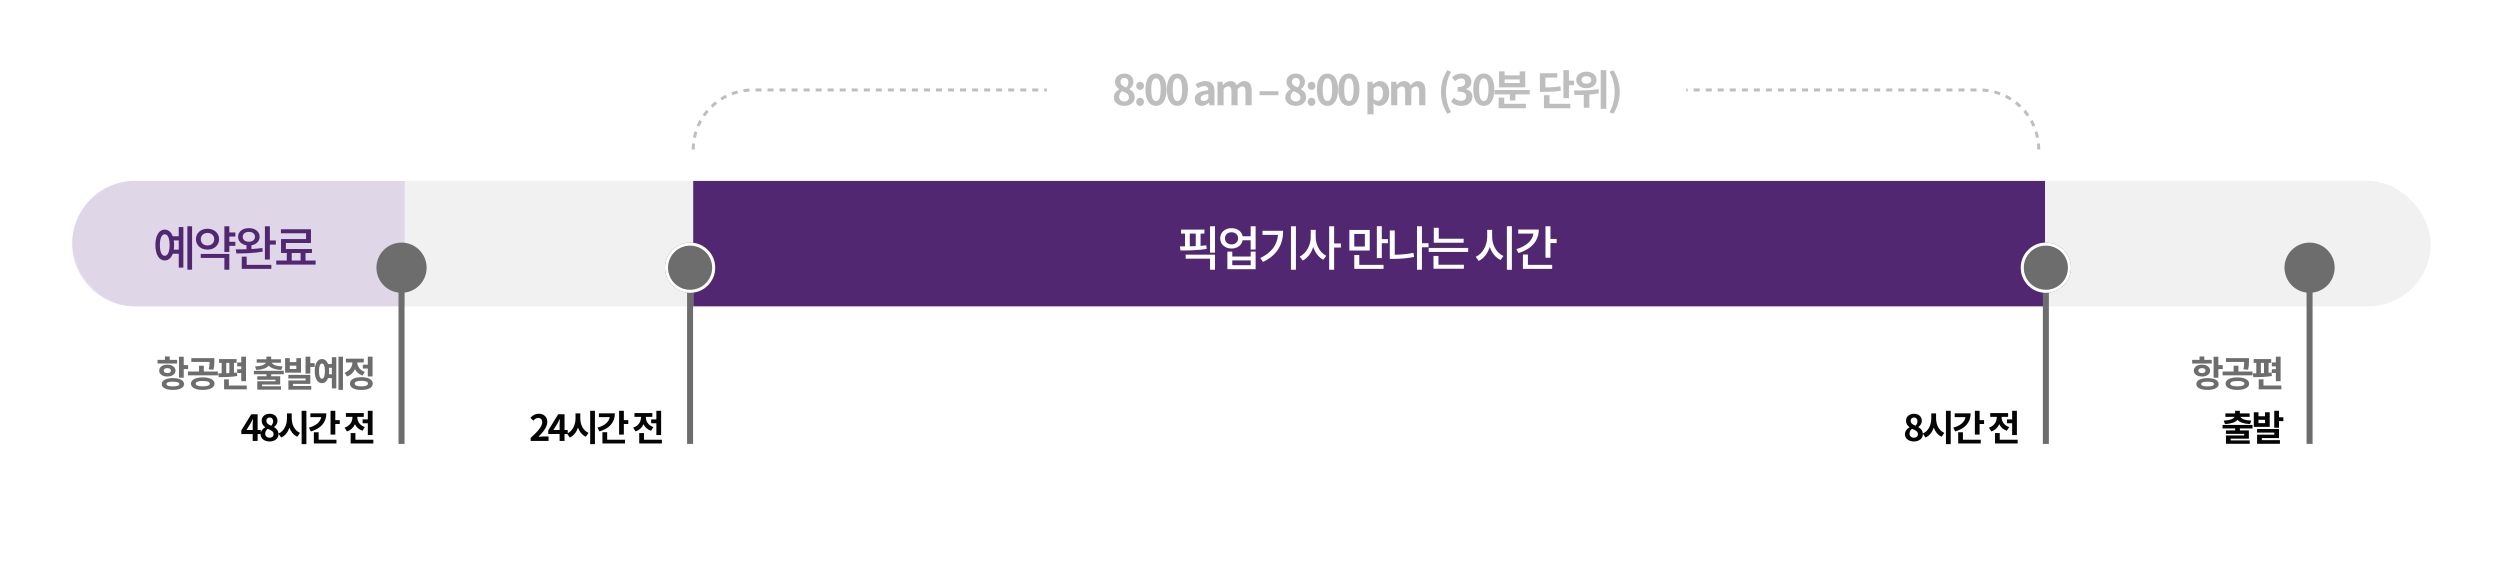 <svg xmlns="http://www.w3.org/2000/svg" width="831" height="190" fill="none" viewBox="0 0 831 190">
    <path stroke="#BEBEBE" stroke-dasharray="2 2" d="M230.426 49.708v0c0-10.94 8.868-19.809 19.808-19.809H348m329.681 19.809v0c0-10.94-8.869-19.809-19.809-19.809H560.5"/>
    <rect width="784" height="41.702" x="24" y="60.133" fill="#F1F1F1" rx="20.851"/>
    <path fill="#C3AED8" d="M24 80.984c0-11.515 9.335-20.85 20.851-20.85h89.66v41.702h-89.66C33.335 101.836 24 92.5 24 80.984z" opacity=".4"/>
    <path fill="#512772" d="M57.751 82.994c.08-.48.112-.976.112-1.536s-.032-1.072-.112-1.552h1.664v3.088h-1.664zm-2.992 2.032c-.992 0-1.616-1.28-1.616-3.568 0-2.288.624-3.584 1.616-3.584.992 0 1.616 1.296 1.616 3.584 0 2.288-.624 3.568-1.616 3.568zm4.656-6.48h-2c-.496-1.424-1.456-2.224-2.656-2.224-1.872 0-3.104 1.952-3.104 5.136 0 3.168 1.232 5.12 3.104 5.12 1.216 0 2.16-.832 2.672-2.24h1.984v4.624h1.536V75.474h-1.536v3.072zm2.864-3.344v14.432h1.568V75.202H62.28zm4.463 4.304c0-1.264.944-2.08 2.224-2.08 1.296 0 2.24.816 2.24 2.08 0 1.264-.944 2.08-2.24 2.08-1.28 0-2.224-.816-2.224-2.08zm6.08 0c0-2.048-1.648-3.472-3.856-3.472-2.192 0-3.84 1.424-3.84 3.472s1.648 3.472 3.84 3.472c2.208 0 3.856-1.424 3.856-3.472zm-6.096 6.224h7.856v3.936h1.648v-5.264h-9.504v1.328zm11.504-7.104v-1.36h-2v-2.064h-1.648v8.56h1.648V81.73h2v-1.36h-2v-1.744h2zm2.447.08c0-.992.848-1.632 2.048-1.632 1.216 0 2.032.64 2.032 1.632 0 1.008-.816 1.648-2.032 1.648-1.2 0-2.048-.64-2.048-1.648zm6.528 3.728c-1.152.176-2.4.272-3.632.352v-1.248c1.632-.272 2.72-1.36 2.72-2.832 0-1.712-1.472-2.88-3.568-2.88s-3.584 1.168-3.584 2.88c0 1.488 1.12 2.576 2.784 2.832v1.312c-1.296.048-2.528.048-3.568.048l.208 1.344c2.416 0 5.776-.048 8.752-.608l-.112-1.2zm-5.2 2.88h-1.648v4.048h9.84v-1.328h-8.192v-2.72zm7.696-5.376v-4.72h-1.648v11.04H89.7v-4.96h1.984v-1.36H89.7zm7.263 4.16h2.96v2.496h-2.96v-2.496zm4.592 2.496v-2.496h2.128V82.77h-8.656v-2h8.336v-4.56H93.38v1.328h8.352v1.92h-8.32v4.64h1.92v2.496h-3.504v1.36h13.088v-1.36h-3.36zM230.426 60.133H679.766V101.835H230.426z"/>
    <path fill="#fff" d="M395.482 77.65h1.984v4.16c-.656.032-1.344.048-1.984.064V77.65zm5.504 3.888c-.624.08-1.264.144-1.92.192v-4.08h1.28v-1.328h-7.76v1.328h1.312v4.256h-1.696l.192 1.36c2.496 0 5.808-.048 8.704-.512l-.112-1.216zm-6.864 4.448h8.096v3.68h1.648v-5.008h-9.744v1.328zm8.096-10.784v8.784h1.648v-8.784h-1.648zm13.519 12.944h-6.128v-1.6h6.128v1.6zm0-2.88h-6.128v-1.632h-1.632v5.84h9.392v-5.84h-1.632v1.632zm-6.368-4.016c-1.28 0-2.192-.816-2.192-2.032 0-1.232.912-2.016 2.192-2.016 1.248 0 2.176.784 2.176 2.016 0 1.216-.928 2.032-2.176 2.032zm6.352-6.048v3.328h-2.672c-.32-1.616-1.776-2.688-3.68-2.688-2.176 0-3.776 1.392-3.776 3.376 0 2 1.6 3.392 3.776 3.392 1.92 0 3.392-1.104 3.68-2.736h2.672v3.072h1.648v-7.744h-1.648zm3.935 1.52v1.344h5.152c-.288 3.328-2.08 5.872-5.872 7.696l.88 1.312c4.96-2.4 6.688-6.048 6.688-10.352h-6.848zm9.456-1.52V89.65h1.648V75.202h-1.648zm8.223 1.2h-1.648v2.368c0 2.672-1.408 5.408-3.664 6.512l1.008 1.328c1.648-.848 2.864-2.528 3.488-4.528.624 1.888 1.776 3.456 3.328 4.256l1.008-1.312c-2.176-1.072-3.52-3.68-3.52-6.256v-2.368zm8.384 4.528h-2.256v-5.728h-1.648V89.65h1.648v-7.36h2.256v-1.36zm7.96 1.008h-3.52v-4.176h3.52v4.176zm1.616-5.504h-6.768v6.832h6.768v-6.832zm-3.472 8.32h-1.664v4.624h9.728v-1.344h-8.064v-3.28zm7.488-5.264v-4.304h-1.648v10.592h1.648V80.85h2.048v-1.36h-2.048zm4.303-2.88h-1.648v9.44h1.2c2.176 0 4.416-.16 6.864-.64l-.192-1.36c-2.192.448-4.272.608-6.224.624V76.61zm11.232 4.224h-2.192v-5.632h-1.648V89.65h1.648v-7.456h2.192v-1.36zm11.663-1.488h-8.272v-3.632h-1.648v4.976h9.92v-1.344zm-8.368 5.728h-1.648v4.256h10.096v-1.328h-8.448v-2.928zm-3.248-2.656v1.328h13.12v-1.328h-13.12zm21.096-6.016h-1.648v2.368c0 2.784-1.504 5.552-3.808 6.592l.976 1.376c1.744-.848 3.024-2.56 3.68-4.656.656 1.952 1.92 3.552 3.584 4.336l.96-1.312c-2.272-1.024-3.744-3.68-3.744-6.336v-2.368zm4.896-1.216v14.496h1.664V75.186h-1.664zm3.775 1.12v1.344h5.04c-.288 2.288-2.336 4.16-5.648 5.168l.688 1.312c4.208-1.28 6.752-4 6.752-7.824h-6.832zm3.216 8.304h-1.664v4.768h9.728v-1.344h-8.064V84.61zm7.488-5.184v-4.224h-1.648v10.464h1.648v-4.88h2.064v-1.36h-2.064z"/>
    <path stroke="#6D6D6D" stroke-width="2" d="M133.468 85.365v62.193M229.383 85.365v62.193M680.043 85.365v62.193M767.702 85.365v62.193"/>
    <g filter="url(#filter0_d)">
        <circle cx="133.468" cy="80.984" r="8.34" fill="#6D6D6D"/>
    </g>
    <g filter="url(#filter1_d)">
        <circle cx="229.383" cy="80.984" r="8.34" fill="#6D6D6D"/>
        <circle cx="229.383" cy="80.984" r="7.84" stroke="#fff"/>
    </g>
    <g filter="url(#filter2_d)">
        <circle cx="680.042" cy="80.984" r="8.34" fill="#6D6D6D"/>
        <circle cx="680.042" cy="80.984" r="7.84" stroke="#fff"/>
    </g>
    <g filter="url(#filter3_d)">
        <circle cx="767.702" cy="80.984" r="8.34" fill="#6D6D6D"/>
    </g>
    <path fill="#6D6D6D" d="M58.876 119.613h-2.46v-1.128H54.82v1.128H52.37v1.236h6.505v-1.236zm-4.453 3.576c0-.54.492-.828 1.2-.828.709 0 1.2.288 1.2.828s-.492.828-1.2.828c-.707 0-1.2-.288-1.2-.828zm3.913 0c0-1.176-1.117-1.98-2.712-1.98-1.596 0-2.713.804-2.713 1.98s1.117 1.968 2.712 1.968c1.596 0 2.713-.792 2.713-1.968zm-.864 5.244c-1.392 0-2.136-.252-2.136-.78 0-.54.744-.78 2.136-.78 1.392 0 2.136.24 2.136.78 0 .528-.744.78-2.136.78zm0-2.748c-2.28 0-3.709.732-3.709 1.968 0 1.224 1.428 1.956 3.709 1.956 2.28 0 3.707-.732 3.707-1.956 0-1.236-1.428-1.968-3.708-1.968zm3.6-4.308v-2.808h-1.585v6.996h1.584v-2.892h1.465v-1.296H61.07zm9.863 1.536c.312-1.14.312-2.076.312-2.952v-.912H63.59v1.248h6.072c0 .732-.036 1.476-.288 2.46l1.56.156zm-3.552 5.508c-1.488 0-2.34-.3-2.34-.888 0-.6.852-.9 2.34-.9 1.5 0 2.352.3 2.352.9 0 .588-.852.888-2.352.888zm0-2.976c-2.376 0-3.912.792-3.912 2.088 0 1.284 1.536 2.076 3.912 2.076 2.388 0 3.924-.792 3.924-2.076 0-1.296-1.536-2.088-3.924-2.088zm.36-1.944v-1.932h-1.584v1.932h-3.684v1.248h9.948v-1.248h-4.68zm12.443 3.204h1.584v-8.148h-1.584v1.932h-1.344v1.272h1.344v.96h-1.344v1.272h1.344v2.712zm-4.98-6.096h1.032v3.42c-.348.012-.696.024-1.032.024v-3.444zm3.564 3.228c-.324.036-.66.072-1.008.096v-3.324h.876v-1.26h-5.832v1.26h.876v3.48H72.53l.168 1.284c1.74 0 4.116-.036 6.168-.384l-.096-1.152zm-2.7 4.32v-2.064h-1.584v3.324h7.536v-1.26H76.07zm9.137-5.184c2.064-.108 3.456-.612 4.14-1.428.696.816 2.088 1.32 4.14 1.428l.444-1.164c-2.22-.096-3.3-.624-3.612-1.248h3.072v-1.14H90.14v-.876h-1.584v.876h-3.228v1.14h3.048c-.3.624-1.38 1.152-3.6 1.248l.432 1.164zm9.132 1.44v-1.164h-9.948v1.164h4.176v.66h-3.06v1.14h6.072v.528h-6.06v2.784h7.908v-1.14h-6.336v-.576h6.048v-2.736h-2.988v-.66h4.188zm4.163-1.764h-2.171v-1.104h2.171v1.104zm1.561-3.612h-1.56v1.32H96.33v-1.32h-1.56v4.848h5.292v-4.848zm-2.629 8.568h5.713v-3H95.85v1.2h5.737v.672h-5.725v3.048h7.597v-1.224h-6.025v-.696zm5.713-6.912v-2.136h-1.584v5.616h1.584v-2.196h1.452v-1.284h-1.452zm6.203 3.708c.036-.324.06-.684.06-1.056 0-.384-.024-.744-.072-1.08h.972v2.136h-.96zm-2.328 1.476c-.624 0-.984-.84-.984-2.532 0-1.692.36-2.52.984-2.52.612 0 .972.828.972 2.52 0 1.692-.36 2.532-.972 2.532zm3.288-4.884h-1.272c-.408-1.068-1.116-1.656-2.016-1.656-1.476 0-2.4 1.512-2.4 4.008 0 2.508.924 4.02 2.4 4.02.912 0 1.62-.612 2.028-1.68h1.26v3.42h1.476v-10.368h-1.476v2.256zm2.196-2.448v11.052h1.5v-11.052h-1.5zm8.099 2.676v1.284h1.656v2.628h1.584v-6.576h-1.584v2.664h-1.656zm.66 2.376c-1.68-.552-2.448-1.848-2.496-3.108h2.148v-1.272h-5.94v1.272h2.172c-.048 1.38-.852 2.784-2.604 3.396l.804 1.248c1.284-.432 2.16-1.332 2.64-2.448.48.972 1.308 1.752 2.508 2.148l.768-1.236zm-1.152 4.824c-1.452 0-2.208-.3-2.208-.924 0-.624.756-.924 2.208-.924 1.44 0 2.196.3 2.196.924 0 .624-.756.924-2.196.924zm0-3.048c-2.352 0-3.792.78-3.792 2.124s1.44 2.124 3.792 2.124c2.34 0 3.78-.78 3.78-2.124s-1.44-2.124-3.78-2.124z"/>
    <path fill="#050505" d="M81.927 142.929l1.38-2.208c.252-.48.492-.972.708-1.44h.048c-.024.516-.072 1.32-.072 1.836v1.812h-2.064zm4.764 0h-1.056v-5.232h-2.112l-3.312 5.376v1.2h3.78v2.304h1.644v-2.304h1.056v-1.344zm2.902 3.816c1.8 0 2.988-1.032 2.988-2.376 0-1.212-.672-1.932-1.488-2.376v-.06c.588-.42 1.14-1.152 1.14-2.028 0-1.416-1.008-2.364-2.58-2.364-1.548 0-2.676.912-2.676 2.34 0 .948.492 1.62 1.176 2.112v.06c-.828.444-1.524 1.176-1.524 2.316 0 1.392 1.272 2.376 2.964 2.376zm.564-5.244c-.936-.372-1.62-.78-1.62-1.62 0-.708.48-1.104 1.08-1.104.744 0 1.176.516 1.176 1.236 0 .528-.204 1.032-.636 1.488zm-.516 3.996c-.828 0-1.488-.516-1.488-1.32 0-.66.336-1.26.816-1.644 1.152.468 1.968.852 1.968 1.776 0 .768-.552 1.188-1.296 1.188zm7.33-8.088h-1.583v1.608c0 2.148-.912 4.284-2.844 5.112l.948 1.308c1.32-.624 2.22-1.812 2.712-3.288.492 1.356 1.344 2.448 2.616 3.024l.9-1.284c-1.872-.804-2.748-2.82-2.748-4.872v-1.608zm3.289-.864v11.088h1.584v-11.088h-1.584zm2.903.84v1.26h3.6c-.252 1.548-1.62 2.832-4.08 3.504l.66 1.26c3.288-.948 5.136-3.024 5.136-6.024h-5.316zm2.748 6.288h-1.584v3.744h7.512v-1.26h-5.928v-2.484zm5.544-4.032v-3.084h-1.584v7.908h1.584v-3.528h1.476v-1.296h-1.476zm9.078-.228v1.284h1.728v3.924h1.584v-8.064h-1.584v2.856h-1.728zm.732 2.544c-1.74-.588-2.496-1.944-2.496-3.252v-.144h2.148v-1.26h-5.94v1.26h2.172v.156c0 1.392-.792 2.844-2.604 3.432l.792 1.26c1.296-.432 2.16-1.308 2.652-2.4.468.996 1.296 1.788 2.508 2.184l.768-1.236zm-3.12 4.2v-2.208h-1.584v3.468h7.536v-1.26h-5.952zM176.39 146.577h5.952v-1.488h-1.932c-.408 0-.996.048-1.44.096 1.62-1.584 2.952-3.312 2.952-4.92 0-1.656-1.116-2.736-2.796-2.736-1.212 0-2.004.48-2.82 1.344l.96.96c.444-.492.984-.912 1.632-.912.84 0 1.332.54 1.332 1.44 0 1.368-1.428 3.036-3.84 5.196v1.02zm7.558-3.648l1.38-2.208c.252-.48.492-.972.708-1.44h.048c-.024.516-.072 1.32-.072 1.836v1.812h-2.064zm4.764 0h-1.056v-5.232h-2.112l-3.312 5.376v1.2h3.78v2.304h1.644v-2.304h1.056v-1.344zm4.175-5.52h-1.584v1.608c0 2.148-.912 4.284-2.844 5.112l.948 1.308c1.32-.624 2.22-1.812 2.712-3.288.492 1.356 1.344 2.448 2.616 3.024l.9-1.284c-1.872-.804-2.748-2.82-2.748-4.872v-1.608zm3.288-.864v11.088h1.584v-11.088h-1.584zm2.903.84v1.26h3.6c-.252 1.548-1.62 2.832-4.08 3.504l.66 1.26c3.288-.948 5.136-3.024 5.136-6.024h-5.316zm2.748 6.288h-1.584v3.744h7.512v-1.26h-5.928v-2.484zm5.544-4.032v-3.084h-1.584v7.908h1.584v-3.528h1.476v-1.296h-1.476zm9.077-.228v1.284h1.728v3.924h1.584v-8.064h-1.584v2.856h-1.728zm.732 2.544c-1.74-.588-2.496-1.944-2.496-3.252v-.144h2.148v-1.26h-5.94v1.26h2.172v.156c0 1.392-.792 2.844-2.604 3.432l.792 1.26c1.296-.432 2.16-1.308 2.652-2.4.468.996 1.296 1.788 2.508 2.184l.768-1.236zm-3.12 4.2v-2.208h-1.584v3.468h7.536v-1.26h-5.952zM636.168 146.745c1.8 0 2.988-1.032 2.988-2.376 0-1.212-.672-1.932-1.488-2.376v-.06c.588-.42 1.14-1.152 1.14-2.028 0-1.416-1.008-2.364-2.58-2.364-1.548 0-2.676.912-2.676 2.34 0 .948.492 1.62 1.176 2.112v.06c-.828.444-1.524 1.176-1.524 2.316 0 1.392 1.272 2.376 2.964 2.376zm.564-5.244c-.936-.372-1.62-.78-1.62-1.62 0-.708.48-1.104 1.08-1.104.744 0 1.176.516 1.176 1.236 0 .528-.204 1.032-.636 1.488zm-.516 3.996c-.828 0-1.488-.516-1.488-1.32 0-.66.336-1.26.816-1.644 1.152.468 1.968.852 1.968 1.776 0 .768-.552 1.188-1.296 1.188zm7.33-8.088h-1.584v1.608c0 2.148-.912 4.284-2.844 5.112l.948 1.308c1.32-.624 2.22-1.812 2.712-3.288.492 1.356 1.344 2.448 2.616 3.024l.9-1.284c-1.872-.804-2.748-2.82-2.748-4.872v-1.608zm3.288-.864v11.088h1.584v-11.088h-1.584zm2.903.84v1.26h3.6c-.252 1.548-1.62 2.832-4.08 3.504l.66 1.26c3.288-.948 5.136-3.024 5.136-6.024h-5.316zm2.748 6.288h-1.584v3.744h7.512v-1.26h-5.928v-2.484zm5.544-4.032v-3.084h-1.584v7.908h1.584v-3.528h1.476v-1.296h-1.476zm9.078-.228v1.284h1.728v3.924h1.584v-8.064h-1.584v2.856h-1.728zm.732 2.544c-1.74-.588-2.496-1.944-2.496-3.252v-.144h2.148v-1.26h-5.94v1.26h2.172v.156c0 1.392-.792 2.844-2.604 3.432l.792 1.26c1.296-.432 2.16-1.308 2.652-2.4.468.996 1.296 1.788 2.508 2.184l.768-1.236zm-3.12 4.2v-2.208h-1.584v3.468h7.536v-1.26h-5.952z"/>
    <path fill="#6D6D6D" d="M735.185 119.613h-2.46v-1.128h-1.596v1.128h-2.448v1.236h6.504v-1.236zm-4.452 3.576c0-.54.492-.828 1.2-.828s1.2.288 1.2.828-.492.828-1.2.828-1.2-.288-1.2-.828zm3.912 0c0-1.176-1.116-1.98-2.712-1.98s-2.712.804-2.712 1.98 1.116 1.968 2.712 1.968 2.712-.792 2.712-1.968zm-.864 5.244c-1.392 0-2.136-.252-2.136-.78 0-.54.744-.78 2.136-.78 1.392 0 2.136.24 2.136.78 0 .528-.744.78-2.136.78zm0-2.748c-2.28 0-3.708.732-3.708 1.968 0 1.224 1.428 1.956 3.708 1.956 2.28 0 3.708-.732 3.708-1.956 0-1.236-1.428-1.968-3.708-1.968zm3.6-4.308v-2.808h-1.584v6.996h1.584v-2.892h1.464v-1.296h-1.464zm9.863 1.536c.312-1.14.312-2.076.312-2.952v-.912H739.9v1.248h6.072c0 .732-.036 1.476-.288 2.46l1.56.156zm-3.552 5.508c-1.488 0-2.34-.3-2.34-.888 0-.6.852-.9 2.34-.9 1.5 0 2.352.3 2.352.9 0 .588-.852.888-2.352.888zm0-2.976c-2.376 0-3.912.792-3.912 2.088 0 1.284 1.536 2.076 3.912 2.076 2.388 0 3.924-.792 3.924-2.076 0-1.296-1.536-2.088-3.924-2.088zm.36-1.944v-1.932h-1.584v1.932h-3.684v1.248h9.948v-1.248h-4.68zm12.443 3.204h1.584v-8.148h-1.584v1.932h-1.344v1.272h1.344v.96h-1.344v1.272h1.344v2.712zm-4.98-6.096h1.032v3.42c-.348.012-.696.024-1.032.024v-3.444zm3.564 3.228c-.324.036-.66.072-1.008.096v-3.324h.876v-1.26h-5.832v1.26h.876v3.48h-1.152l.168 1.284c1.74 0 4.116-.036 6.168-.384l-.096-1.152zm-2.7 4.32v-2.064h-1.584v3.324h7.536v-1.26h-5.952z"/>
    <path fill="#050505" d="M739.6 140.973c2.064-.108 3.456-.612 4.14-1.428.696.816 2.088 1.32 4.14 1.428l.444-1.164c-2.22-.096-3.3-.624-3.612-1.248h3.072v-1.14h-3.252v-.876h-1.584v.876h-3.228v1.14h3.048c-.3.624-1.38 1.152-3.6 1.248l.432 1.164zm9.132 1.44v-1.164h-9.948v1.164h4.176v.66h-3.06v1.14h6.072v.528h-6.06v2.784h7.908v-1.14h-6.336v-.576h6.048v-2.736h-2.988v-.66h4.188zm4.163-1.764h-2.172v-1.104h2.172v1.104zm1.56-3.612h-1.56v1.32h-2.172v-1.32h-1.56v4.848h5.292v-4.848zm-2.628 8.568h5.712v-3h-7.296v1.2h5.736v.672h-5.724v3.048h7.596v-1.224h-6.024v-.696zm5.712-6.912v-2.136h-1.584v5.616h1.584v-2.196h1.452v-1.284h-1.452z"/>
    <path fill="#BEBEBE" d="M373.685 35.196c2.1 0 3.486-1.204 3.486-2.772 0-1.414-.784-2.254-1.736-2.772v-.07c.686-.49 1.33-1.344 1.33-2.366 0-1.652-1.176-2.758-3.01-2.758-1.806 0-3.122 1.064-3.122 2.73 0 1.106.574 1.89 1.372 2.464v.07c-.966.518-1.778 1.372-1.778 2.702 0 1.624 1.484 2.772 3.458 2.772zm.658-6.118c-1.092-.434-1.89-.91-1.89-1.89 0-.826.56-1.288 1.26-1.288.868 0 1.372.602 1.372 1.442 0 .616-.238 1.204-.742 1.736zm-.602 4.662c-.966 0-1.736-.602-1.736-1.54 0-.77.392-1.47.952-1.918 1.344.546 2.296.994 2.296 2.072 0 .896-.644 1.386-1.512 1.386zm5.22-3.864c.742 0 1.288-.574 1.288-1.33 0-.77-.546-1.344-1.288-1.344-.728 0-1.274.574-1.274 1.344 0 .756.546 1.33 1.274 1.33zm0 5.32c.742 0 1.288-.588 1.288-1.344 0-.756-.546-1.344-1.288-1.344-.728 0-1.274.588-1.274 1.344 0 .756.546 1.344 1.274 1.344zm5.295 0c2.1 0 3.5-1.848 3.5-5.418 0-3.57-1.4-5.334-3.5-5.334-2.114 0-3.514 1.75-3.514 5.334 0 3.57 1.4 5.418 3.514 5.418zm0-1.61c-.896 0-1.568-.896-1.568-3.808 0-2.898.672-3.738 1.568-3.738.882 0 1.554.84 1.554 3.738 0 2.912-.672 3.808-1.554 3.808zm7.124 1.61c2.1 0 3.5-1.848 3.5-5.418 0-3.57-1.4-5.334-3.5-5.334-2.114 0-3.514 1.75-3.514 5.334 0 3.57 1.4 5.418 3.514 5.418zm0-1.61c-.896 0-1.568-.896-1.568-3.808 0-2.898.672-3.738 1.568-3.738.882 0 1.554.84 1.554 3.738 0 2.912-.672 3.808-1.554 3.808zm8.084 1.61c.896 0 1.68-.448 2.366-1.036h.042l.154.84h1.68v-4.578c0-2.268-1.022-3.458-3.01-3.458-1.232 0-2.352.462-3.276 1.036l.742 1.358c.728-.42 1.428-.742 2.156-.742.966 0 1.302.588 1.33 1.358-3.15.336-4.508 1.218-4.508 2.898 0 1.33.924 2.324 2.324 2.324zm.672-1.61c-.602 0-1.036-.266-1.036-.882 0-.7.644-1.218 2.548-1.47v1.582c-.49.49-.924.77-1.512.77zM404.684 35h2.044v-5.39c.56-.588 1.064-.882 1.512-.882.742 0 1.092.434 1.092 1.638V35h2.058v-5.39c.56-.588 1.064-.882 1.512-.882.742 0 1.092.434 1.092 1.638V35h2.058v-4.886c0-1.974-.77-3.15-2.436-3.15-1.022 0-1.778.616-2.492 1.372-.378-.868-1.036-1.372-2.156-1.372-1.022 0-1.75.56-2.408 1.246h-.056l-.14-1.05h-1.68V35zm14.006-3.346h6.258v-1.33h-6.258v1.33zm11.99 3.542c2.1 0 3.486-1.204 3.486-2.772 0-1.414-.784-2.254-1.736-2.772v-.07c.686-.49 1.33-1.344 1.33-2.366 0-1.652-1.176-2.758-3.01-2.758-1.806 0-3.122 1.064-3.122 2.73 0 1.106.574 1.89 1.372 2.464v.07c-.966.518-1.778 1.372-1.778 2.702 0 1.624 1.484 2.772 3.458 2.772zm.658-6.118c-1.092-.434-1.89-.91-1.89-1.89 0-.826.56-1.288 1.26-1.288.868 0 1.372.602 1.372 1.442 0 .616-.238 1.204-.742 1.736zm-.602 4.662c-.966 0-1.736-.602-1.736-1.54 0-.77.392-1.47.952-1.918 1.344.546 2.296.994 2.296 2.072 0 .896-.644 1.386-1.512 1.386zm5.22-3.864c.742 0 1.288-.574 1.288-1.33 0-.77-.546-1.344-1.288-1.344-.728 0-1.274.574-1.274 1.344 0 .756.546 1.33 1.274 1.33zm0 5.32c.742 0 1.288-.588 1.288-1.344 0-.756-.546-1.344-1.288-1.344-.728 0-1.274.588-1.274 1.344 0 .756.546 1.344 1.274 1.344zm5.295 0c2.1 0 3.5-1.848 3.5-5.418 0-3.57-1.4-5.334-3.5-5.334-2.114 0-3.514 1.75-3.514 5.334 0 3.57 1.4 5.418 3.514 5.418zm0-1.61c-.896 0-1.568-.896-1.568-3.808 0-2.898.672-3.738 1.568-3.738.882 0 1.554.84 1.554 3.738 0 2.912-.672 3.808-1.554 3.808zm7.124 1.61c2.1 0 3.5-1.848 3.5-5.418 0-3.57-1.4-5.334-3.5-5.334-2.114 0-3.514 1.75-3.514 5.334 0 3.57 1.4 5.418 3.514 5.418zm0-1.61c-.896 0-1.568-.896-1.568-3.808 0-2.898.672-3.738 1.568-3.738.882 0 1.554.84 1.554 3.738 0 2.912-.672 3.808-1.554 3.808zm6.152 4.424h2.044v-2.38l-.056-1.288c.602.546 1.26.854 1.946.854 1.722 0 3.332-1.554 3.332-4.242 0-2.408-1.148-3.99-3.08-3.99-.84 0-1.652.448-2.31 1.008h-.056l-.14-.812h-1.68v10.85zm3.472-4.508c-.42 0-.924-.154-1.428-.588V29.47c.546-.546 1.022-.812 1.554-.812 1.078 0 1.554.826 1.554 2.324 0 1.708-.728 2.52-1.68 2.52zM462.417 35h2.044v-5.39c.56-.588 1.064-.882 1.512-.882.742 0 1.092.434 1.092 1.638V35h2.058v-5.39c.56-.588 1.064-.882 1.512-.882.742 0 1.092.434 1.092 1.638V35h2.058v-4.886c0-1.974-.77-3.15-2.436-3.15-1.022 0-1.778.616-2.492 1.372-.378-.868-1.036-1.372-2.156-1.372-1.022 0-1.75.56-2.408 1.246h-.056l-.14-1.05h-1.68V35zm18.648 2.828l1.288-.546c-1.176-2.044-1.708-4.396-1.708-6.706 0-2.282.532-4.648 1.708-6.692l-1.288-.546c-1.316 2.156-2.086 4.452-2.086 7.238 0 2.814.77 5.082 2.086 7.252zm4.731-2.632c1.974 0 3.64-1.106 3.64-3.01 0-1.358-.896-2.226-2.072-2.548v-.07c1.106-.434 1.736-1.246 1.736-2.366 0-1.778-1.358-2.758-3.36-2.758-1.218 0-2.212.49-3.108 1.274l1.05 1.26c.616-.56 1.218-.91 1.96-.924.882.014 1.386.49 1.386 1.302 0 .924-.616 1.582-2.52 1.582v1.484c2.254 0 2.856.63 2.856 1.652 0 .924-.714 1.442-1.764 1.442-.938 0-1.694-.462-2.31-1.064l-.966 1.302c.728.826 1.834 1.442 3.472 1.442zm7.418 0c2.1 0 3.5-1.848 3.5-5.418 0-3.57-1.4-5.334-3.5-5.334-2.114 0-3.514 1.75-3.514 5.334 0 3.57 1.4 5.418 3.514 5.418zm0-1.61c-.896 0-1.568-.896-1.568-3.808 0-2.898.672-3.738 1.568-3.738.882 0 1.554.84 1.554 3.738 0 2.912-.672 3.808-1.554 3.808zm11.94-6.006h-5.026v-1.162h5.026v1.162zm1.834-3.864h-1.834v1.316h-5.026v-1.316h-1.834v5.306h8.694v-5.306zm-6.986 8.722h-1.848v3.542h9.044v-1.47h-7.196v-2.072zm-3.206-2.52v1.456h5.082v2.03h1.848v-2.03h4.76v-1.456h-11.69zm21.871-1.26c-1.4.294-2.674.378-4.97.392v-3.248h3.934v-1.47h-5.768v6.202h1.078c2.856 0 4.326-.07 5.908-.42l-.182-1.456zm-3.612 2.996h-1.848v4.326h8.778v-1.47h-6.93v-2.856zm6.468-4.83V23.31h-1.848v9.324h1.848v-4.298h1.708v-1.512h-1.708zm5.795-1.498c.952 0 1.61.448 1.61 1.26 0 .784-.658 1.232-1.61 1.232-.938 0-1.61-.448-1.61-1.232 0-.812.672-1.26 1.61-1.26zm0 4.004c1.946 0 3.374-1.148 3.374-2.744 0-1.624-1.428-2.758-3.374-2.758-1.946 0-3.388 1.134-3.388 2.758 0 1.596 1.442 2.744 3.388 2.744zm4.032.322c-2.73.406-5.922.434-8.176.434l.21 1.512c.91 0 1.96-.014 3.066-.056v4.27h1.848V31.43c1.05-.084 2.128-.224 3.164-.434l-.112-1.344zm.728-6.342v12.88h1.848V23.31h-1.848zm4.213 14.518c1.33-2.17 2.1-4.438 2.1-7.252 0-2.786-.77-5.082-2.1-7.238l-1.274.546c1.176 2.044 1.708 4.41 1.708 6.692 0 2.31-.532 4.662-1.708 6.706l1.274.546z"/>
    <defs>
        <filter id="filter0_d" width="44.681" height="44.681" x="111.128" y="66.644" color-interpolation-filters="sRGB" filterUnits="userSpaceOnUse">
            <feFlood flood-opacity="0" result="BackgroundImageFix"/>
            <feColorMatrix in="SourceAlpha" result="hardAlpha" values="0 0 0 0 0 0 0 0 0 0 0 0 0 0 0 0 0 0 127 0"/>
            <feOffset dy="8"/>
            <feGaussianBlur stdDeviation="7"/>
            <feColorMatrix values="0 0 0 0 0 0 0 0 0 0 0 0 0 0 0 0 0 0 0.25 0"/>
            <feBlend in2="BackgroundImageFix" result="effect1_dropShadow"/>
            <feBlend in="SourceGraphic" in2="effect1_dropShadow" result="shape"/>
        </filter>
        <filter id="filter1_d" width="44.681" height="44.681" x="207.043" y="66.644" color-interpolation-filters="sRGB" filterUnits="userSpaceOnUse">
            <feFlood flood-opacity="0" result="BackgroundImageFix"/>
            <feColorMatrix in="SourceAlpha" result="hardAlpha" values="0 0 0 0 0 0 0 0 0 0 0 0 0 0 0 0 0 0 127 0"/>
            <feOffset dy="8"/>
            <feGaussianBlur stdDeviation="7"/>
            <feColorMatrix values="0 0 0 0 0 0 0 0 0 0 0 0 0 0 0 0 0 0 0.25 0"/>
            <feBlend in2="BackgroundImageFix" result="effect1_dropShadow"/>
            <feBlend in="SourceGraphic" in2="effect1_dropShadow" result="shape"/>
        </filter>
        <filter id="filter2_d" width="44.681" height="44.681" x="657.702" y="66.644" color-interpolation-filters="sRGB" filterUnits="userSpaceOnUse">
            <feFlood flood-opacity="0" result="BackgroundImageFix"/>
            <feColorMatrix in="SourceAlpha" result="hardAlpha" values="0 0 0 0 0 0 0 0 0 0 0 0 0 0 0 0 0 0 127 0"/>
            <feOffset dy="8"/>
            <feGaussianBlur stdDeviation="7"/>
            <feColorMatrix values="0 0 0 0 0 0 0 0 0 0 0 0 0 0 0 0 0 0 0.25 0"/>
            <feBlend in2="BackgroundImageFix" result="effect1_dropShadow"/>
            <feBlend in="SourceGraphic" in2="effect1_dropShadow" result="shape"/>
        </filter>
        <filter id="filter3_d" width="44.681" height="44.681" x="745.362" y="66.644" color-interpolation-filters="sRGB" filterUnits="userSpaceOnUse">
            <feFlood flood-opacity="0" result="BackgroundImageFix"/>
            <feColorMatrix in="SourceAlpha" result="hardAlpha" values="0 0 0 0 0 0 0 0 0 0 0 0 0 0 0 0 0 0 127 0"/>
            <feOffset dy="8"/>
            <feGaussianBlur stdDeviation="7"/>
            <feColorMatrix values="0 0 0 0 0 0 0 0 0 0 0 0 0 0 0 0 0 0 0.25 0"/>
            <feBlend in2="BackgroundImageFix" result="effect1_dropShadow"/>
            <feBlend in="SourceGraphic" in2="effect1_dropShadow" result="shape"/>
        </filter>
    </defs>
</svg>
